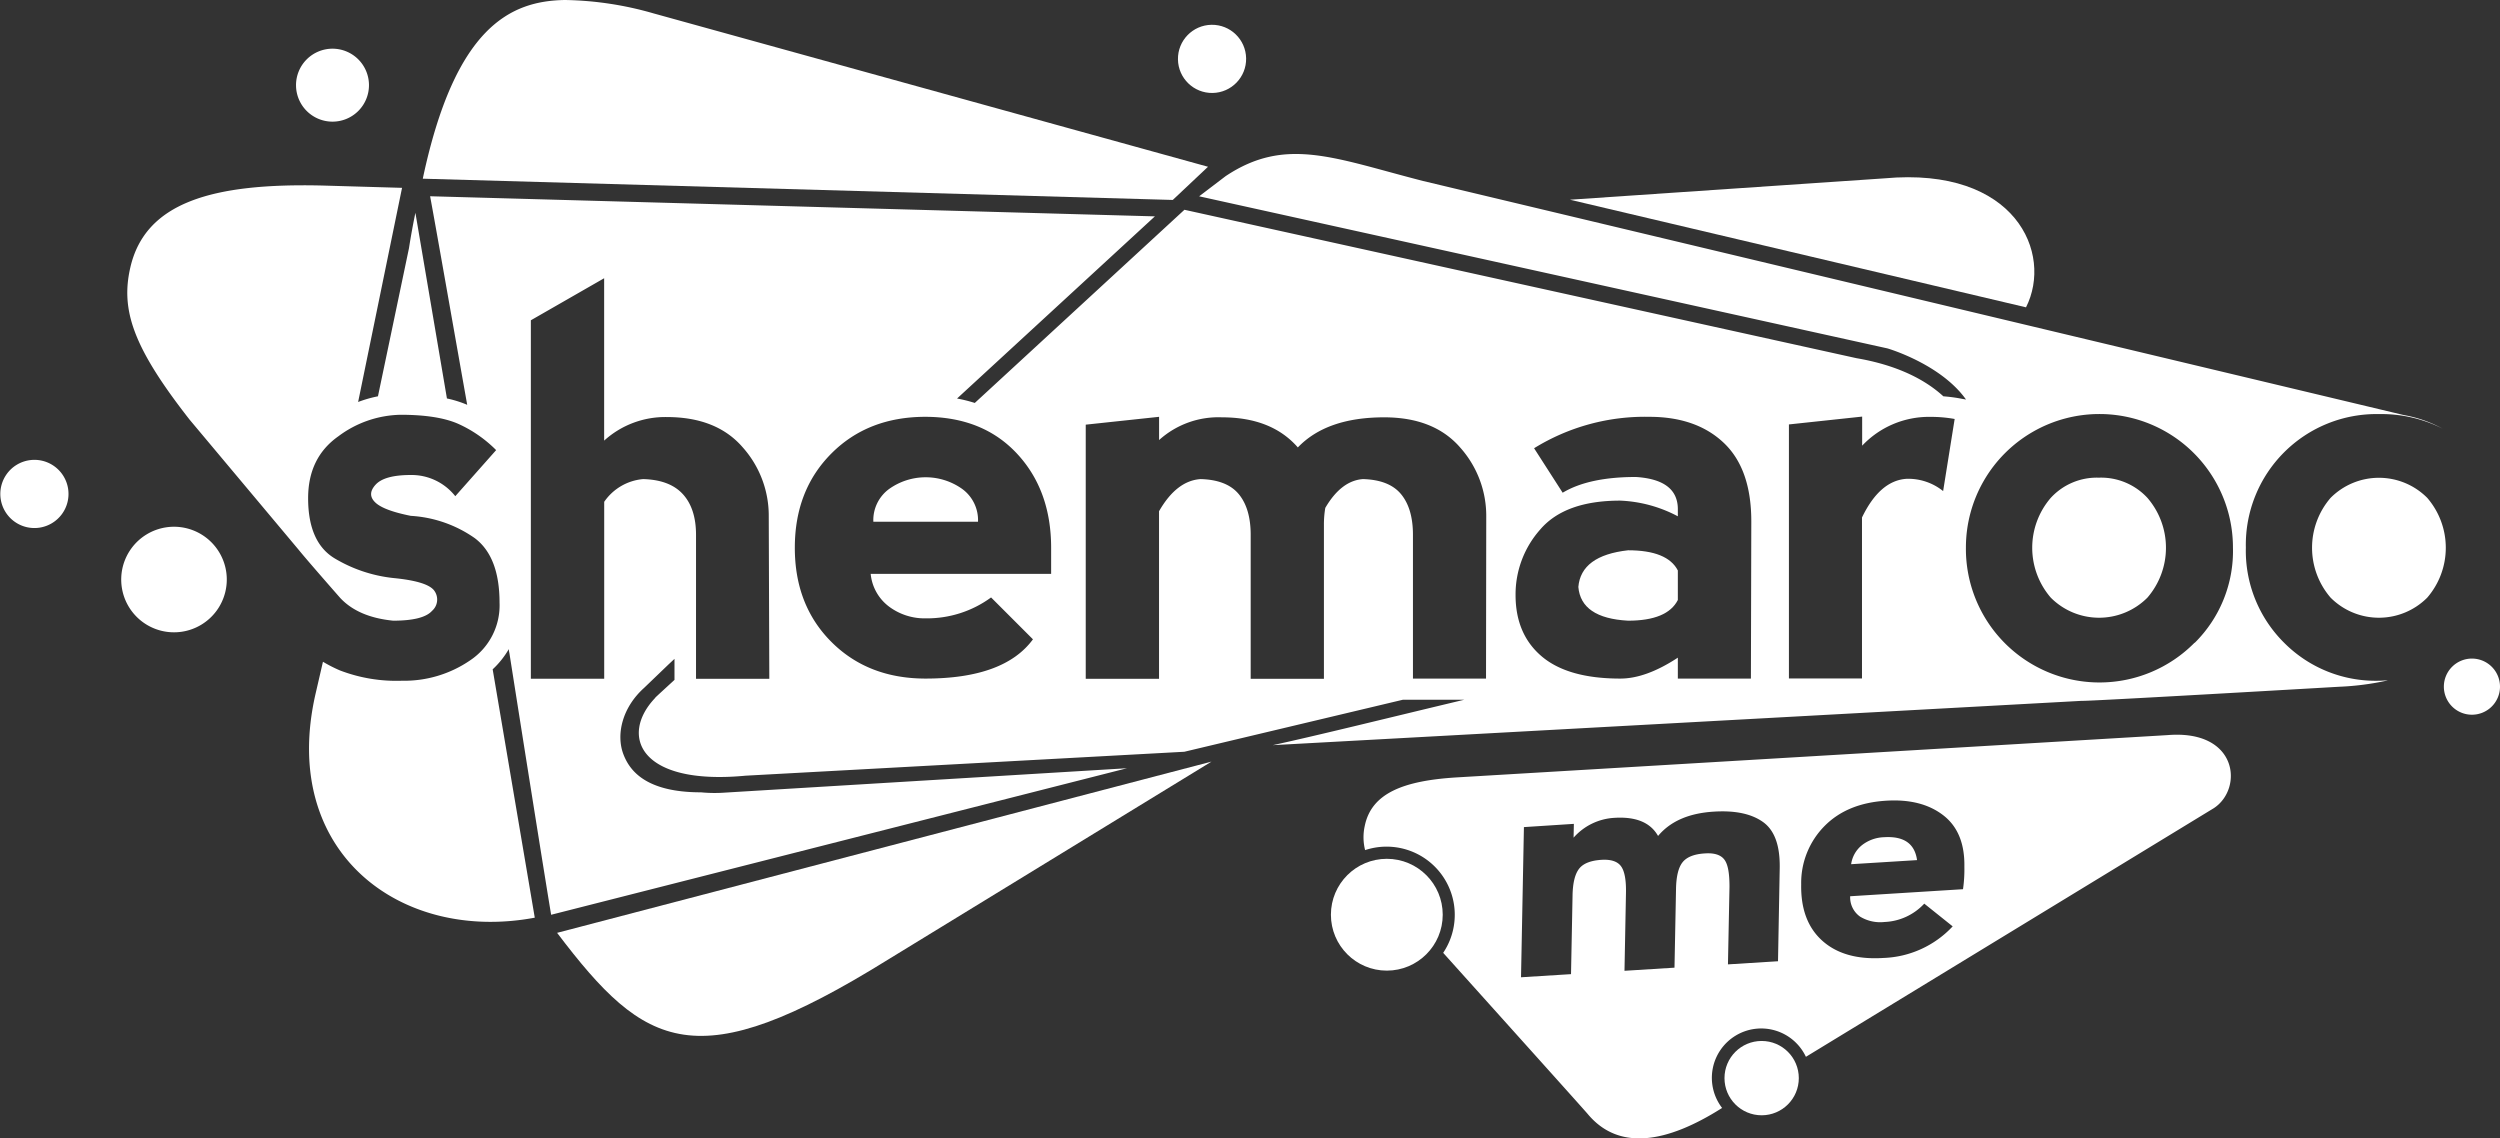 <svg id="Layer_1" data-name="Layer 1" xmlns="http://www.w3.org/2000/svg" viewBox="0 0 440 200.36"><rect x="0" y="0" width="440" height="200.36" fill="#333333" stroke="none"/><defs><style>.cls-1{fill:#fff;}</style></defs><title>logo</title><path class="cls-1" d="M212.61,29.35,115,2.35A59.32,59.32,0,0,0,99.41,0c-9.47.17-19.3,4.56-25,31.45l132,3.74Z"/><path class="cls-1" d="M36.11,94.5a9.29,9.29,0,1,0,2,13A9.29,9.29,0,0,0,36.11,94.5Z"/><path class="cls-1" d="M58.51,21.41A6.42,6.42,0,1,0,52.1,15,6.42,6.42,0,0,0,58.51,21.41Z"/><path class="cls-1" d="M9.57,82.07a6,6,0,1,0,1.32,8.42A6,6,0,0,0,9.57,82.07Z"/><path class="cls-1" d="M435.08,115.91a4.94,4.94,0,1,0,4.92,4.94A4.94,4.94,0,0,0,435.08,115.91Z"/><circle class="cls-1" cx="213.32" cy="10.35" r="6" transform="translate(-0.14 3.44) rotate(-0.92)"/><path class="cls-1" d="M331.65,31.39l-55.34,3.76c19.4,4.59,59.81,14.12,80.27,18.94C361.37,44.6,354.77,29.28,331.65,31.39Z"/><path class="cls-1" d="M169.37,86.07a11.08,11.08,0,0,0-12.9,0,6.79,6.79,0,0,0-2.76,5.76h18.42A6.79,6.79,0,0,0,169.37,86.07Z"/><path class="cls-1" d="M427.19,87.62a12,12,0,0,0-17,0,13.44,13.44,0,0,0,0,17.57,12,12,0,0,0,17,0,13.44,13.44,0,0,0,0-17.57Z"/><path class="cls-1" d="M286.54,96.85q-8.28.93-8.75,6.45.46,5.49,8.75,5.94,6.91,0,8.76-3.64v-5.2Q293.46,96.85,286.54,96.85Z"/><path class="cls-1" d="M402,113.12a22.8,22.8,0,0,1-6.73-16.75,23,23,0,0,1,23.5-23.49,23.79,23.79,0,0,1,11.14,2.57,22.34,22.34,0,0,0-6.84-2.4L250.45,31.85c-15.62-4-24.17-7.9-34.75-.84l-4.65,3.54L332.2,61.32s9.35,2.72,13.82,9l-1.31-.24c-.87-.15-1.77-.26-2.68-.33-3.39-3.11-8.4-5.53-15.29-6.71L208.46,36.92l-36.9,34a24.12,24.12,0,0,0-3.12-.78l34.82-32.06L75.7,34.54c1,5.37,3.84,21.57,6.53,36.72l-.16-.08a19.51,19.51,0,0,0-3.41-1.05L73.11,37.45c-.4,1.93-.78,4-1.13,6.23L66.52,69.75a21.31,21.31,0,0,0-3.49,1l7.73-37.69-13.83-.4c-19.66-.5-31.39,3-34,14.45-1.7,7.45.46,14,10.44,26.75l19.2,22.91c1.32,1.64,6.28,7.3,7.31,8.47,2.09,2.24,5.18,3.59,9.32,4,3.54,0,5.81-.58,6.84-1.73a2.64,2.64,0,0,0,.46-3.45q-1.08-1.73-7.3-2.33a25.37,25.37,0,0,1-10.29-3.45q-4.68-2.81-4.68-10.6,0-7.14,5.32-10.89A18.81,18.81,0,0,1,70.5,73c4.33,0,7.7.53,10.09,1.57a22.32,22.32,0,0,1,6.73,4.65l-7.19,8.11a9.81,9.81,0,0,0-7.83-3.73c-3.1,0-5.18.57-6.22,1.73s-1,2.19,0,3.13,3.12,1.71,6.22,2.33a21.81,21.81,0,0,1,11.24,3.91q4.38,3.27,4.38,11.38a11.62,11.62,0,0,1-5.16,10.13,20.5,20.5,0,0,1-12,3.6A27.79,27.79,0,0,1,59.84,118a25.14,25.14,0,0,1-3-1.53l-1.3,5.63c-6.39,27.81,14.87,43.86,38.58,39.41l-7.41-43.71a15.24,15.24,0,0,0,2.84-3.56c0,.32.1.62.14.94l1.26,8C94.12,143.24,96.33,157,97,161l101.35-25.79-70.76,4.29a25,25,0,0,1-4.21-.05c-9.78,0-12.57-3.87-13.65-6.67-1.32-3.43-.27-8.19,3.61-11.69l4.3-4.13,1.07-1v3.7L116.16,122l-.72.67a2.12,2.12,0,0,0-.2.24c-6.18,6.57-2.72,15.39,16,13.61l77.2-4.21,38.49-9.16h10.8c-13.83,3.3-25.38,6.18-33.72,8l142.36-7.8c1,.1,45.3-2.48,45.3-2.48a48.54,48.54,0,0,0,8.59-1.12h0c-.51,0-1,.06-1.55.06A22.7,22.7,0,0,1,402,113.12Zm-266.6,6.35h-12.9V94.13q0-4.6-2.3-7.14t-7-2.67a9.26,9.26,0,0,0-6.86,4v31.14H93.43V56.37l12.9-7.4V77.55a16,16,0,0,1,11-4.15q8.76,0,13.36,5.3a18.06,18.06,0,0,1,4.61,12.21ZM185,101H153.24a8.17,8.17,0,0,0,3.23,5.76,10.45,10.45,0,0,0,6.45,2.07,19.11,19.11,0,0,0,11.51-3.68l7.37,7.37q-5.06,6.9-18.88,6.91-10.14,0-16.59-6.45t-6.44-16.59q0-10.12,6.44-16.58t16.59-6.45Q173,73.4,179,79.85t6,16.58Zm76.54,18.43H248.68V94.13q0-4.6-2.08-7.14t-6.72-2.67q-3.82.27-6.63,5.07a17.46,17.46,0,0,0-.24,2.9v27.18H220.12V94.13q0-4.6-2.08-7.14t-6.72-2.67q-4.24.27-7.33,5.66v29.49h-12.9V74.74L204,73.36v4.09a15.56,15.56,0,0,1,11.06-4q8.74,0,13.36,5.3,5.07-5.3,15.2-5.3,8.74,0,13.36,5.3a18.05,18.05,0,0,1,4.6,12.21Zm46.62,0H295.3v-3.68q-5.62,3.69-10.14,3.68-9.21,0-13.82-3.91t-4.6-10.83a17.18,17.18,0,0,1,4.35-11.51q4.35-5.07,14.07-5.07a23.63,23.63,0,0,1,10.14,2.76V89.48c-.07-3.38-2.52-5.22-7.38-5.53q-8.28,0-12.89,2.77L270,78.89a37.09,37.09,0,0,1,20.27-5.53q8.29,0,13.13,4.6t4.83,13.83Zm33.83-33a9.81,9.81,0,0,0-6.44-2.16q-4.71.31-7.84,6.81v28.33H314.85V74.7l12.89-1.38v5.12a16.15,16.15,0,0,1,12-5.07,23.52,23.52,0,0,1,4.28.37Zm44.25,26.69A23.51,23.51,0,0,1,346,96.37a23.5,23.5,0,1,1,47,0A22.73,22.73,0,0,1,386.27,113.14Z"/><path class="cls-1" d="M369.41,84.07a11,11,0,0,0-8.47,3.55,13.44,13.44,0,0,0,0,17.57,12,12,0,0,0,17,0,13.44,13.44,0,0,0,0-17.57A11.1,11.1,0,0,0,369.41,84.07Z"/><path class="cls-1" d="M98.05,164.18c15.58,20.57,24.52,25.64,58.18,4.75l57-34.89Z"/><path class="cls-1" d="M381.48,129.38l-125.22,7.45c-9.34.59-14.89,2.82-16.06,8.52a9.2,9.2,0,0,0,.06,4.27A12,12,0,0,1,254,167.7c9.88,11,24.75,27.54,25.47,28.4,5.4,6.44,13.75,5.17,23.62-1.1a8.69,8.69,0,1,1,14.75-9l71.82-43.78C394.85,138.78,393.9,128.36,381.48,129.38Zm-68.55,39.8-8.81.55.27-13.66c0-2.31-.25-3.89-.88-4.75s-1.78-1.23-3.43-1.12c-1.91.11-3.22.64-3.95,1.56s-1.11,2.49-1.15,4.69l-.27,13.86-8.8.55.26-13.65c.05-2.31-.24-3.89-.87-4.75s-1.78-1.23-3.44-1.13c-1.9.12-3.22.64-3.94,1.57s-1.11,2.48-1.15,4.69l-.27,13.86-8.8.55.51-26.43L277,145l-.05,2.43a10.33,10.33,0,0,1,7.17-3.49q5.7-.36,7.7,3.19,3.23-3.87,9.78-4.28c3.77-.24,6.66.37,8.7,1.83s3,4.17,2.93,8.13Zm32.56-12.68-19.86,1.24a4.15,4.15,0,0,0,1.75,3.59,6.82,6.82,0,0,0,4.29.94,10.1,10.1,0,0,0,7-3.23l5,4a17.48,17.48,0,0,1-12.17,5.56q-6.87.44-10.74-3t-3.75-9.95a14.23,14.23,0,0,1,4.17-10.33q4-4,10.85-4.4,6.19-.37,10,2.58t3.7,9.07A24.57,24.57,0,0,1,345.49,156.5Z"/><path class="cls-1" d="M331.59,147.35a6.64,6.64,0,0,0-3.9,1.41,5.23,5.23,0,0,0-1.89,3.34l11.6-.72C337,148.48,335.08,147.13,331.59,147.35Z"/><circle class="cls-1" cx="310.05" cy="189.75" r="6.54"/><circle class="cls-1" cx="244.08" cy="160.99" r="9.84"/></svg>
